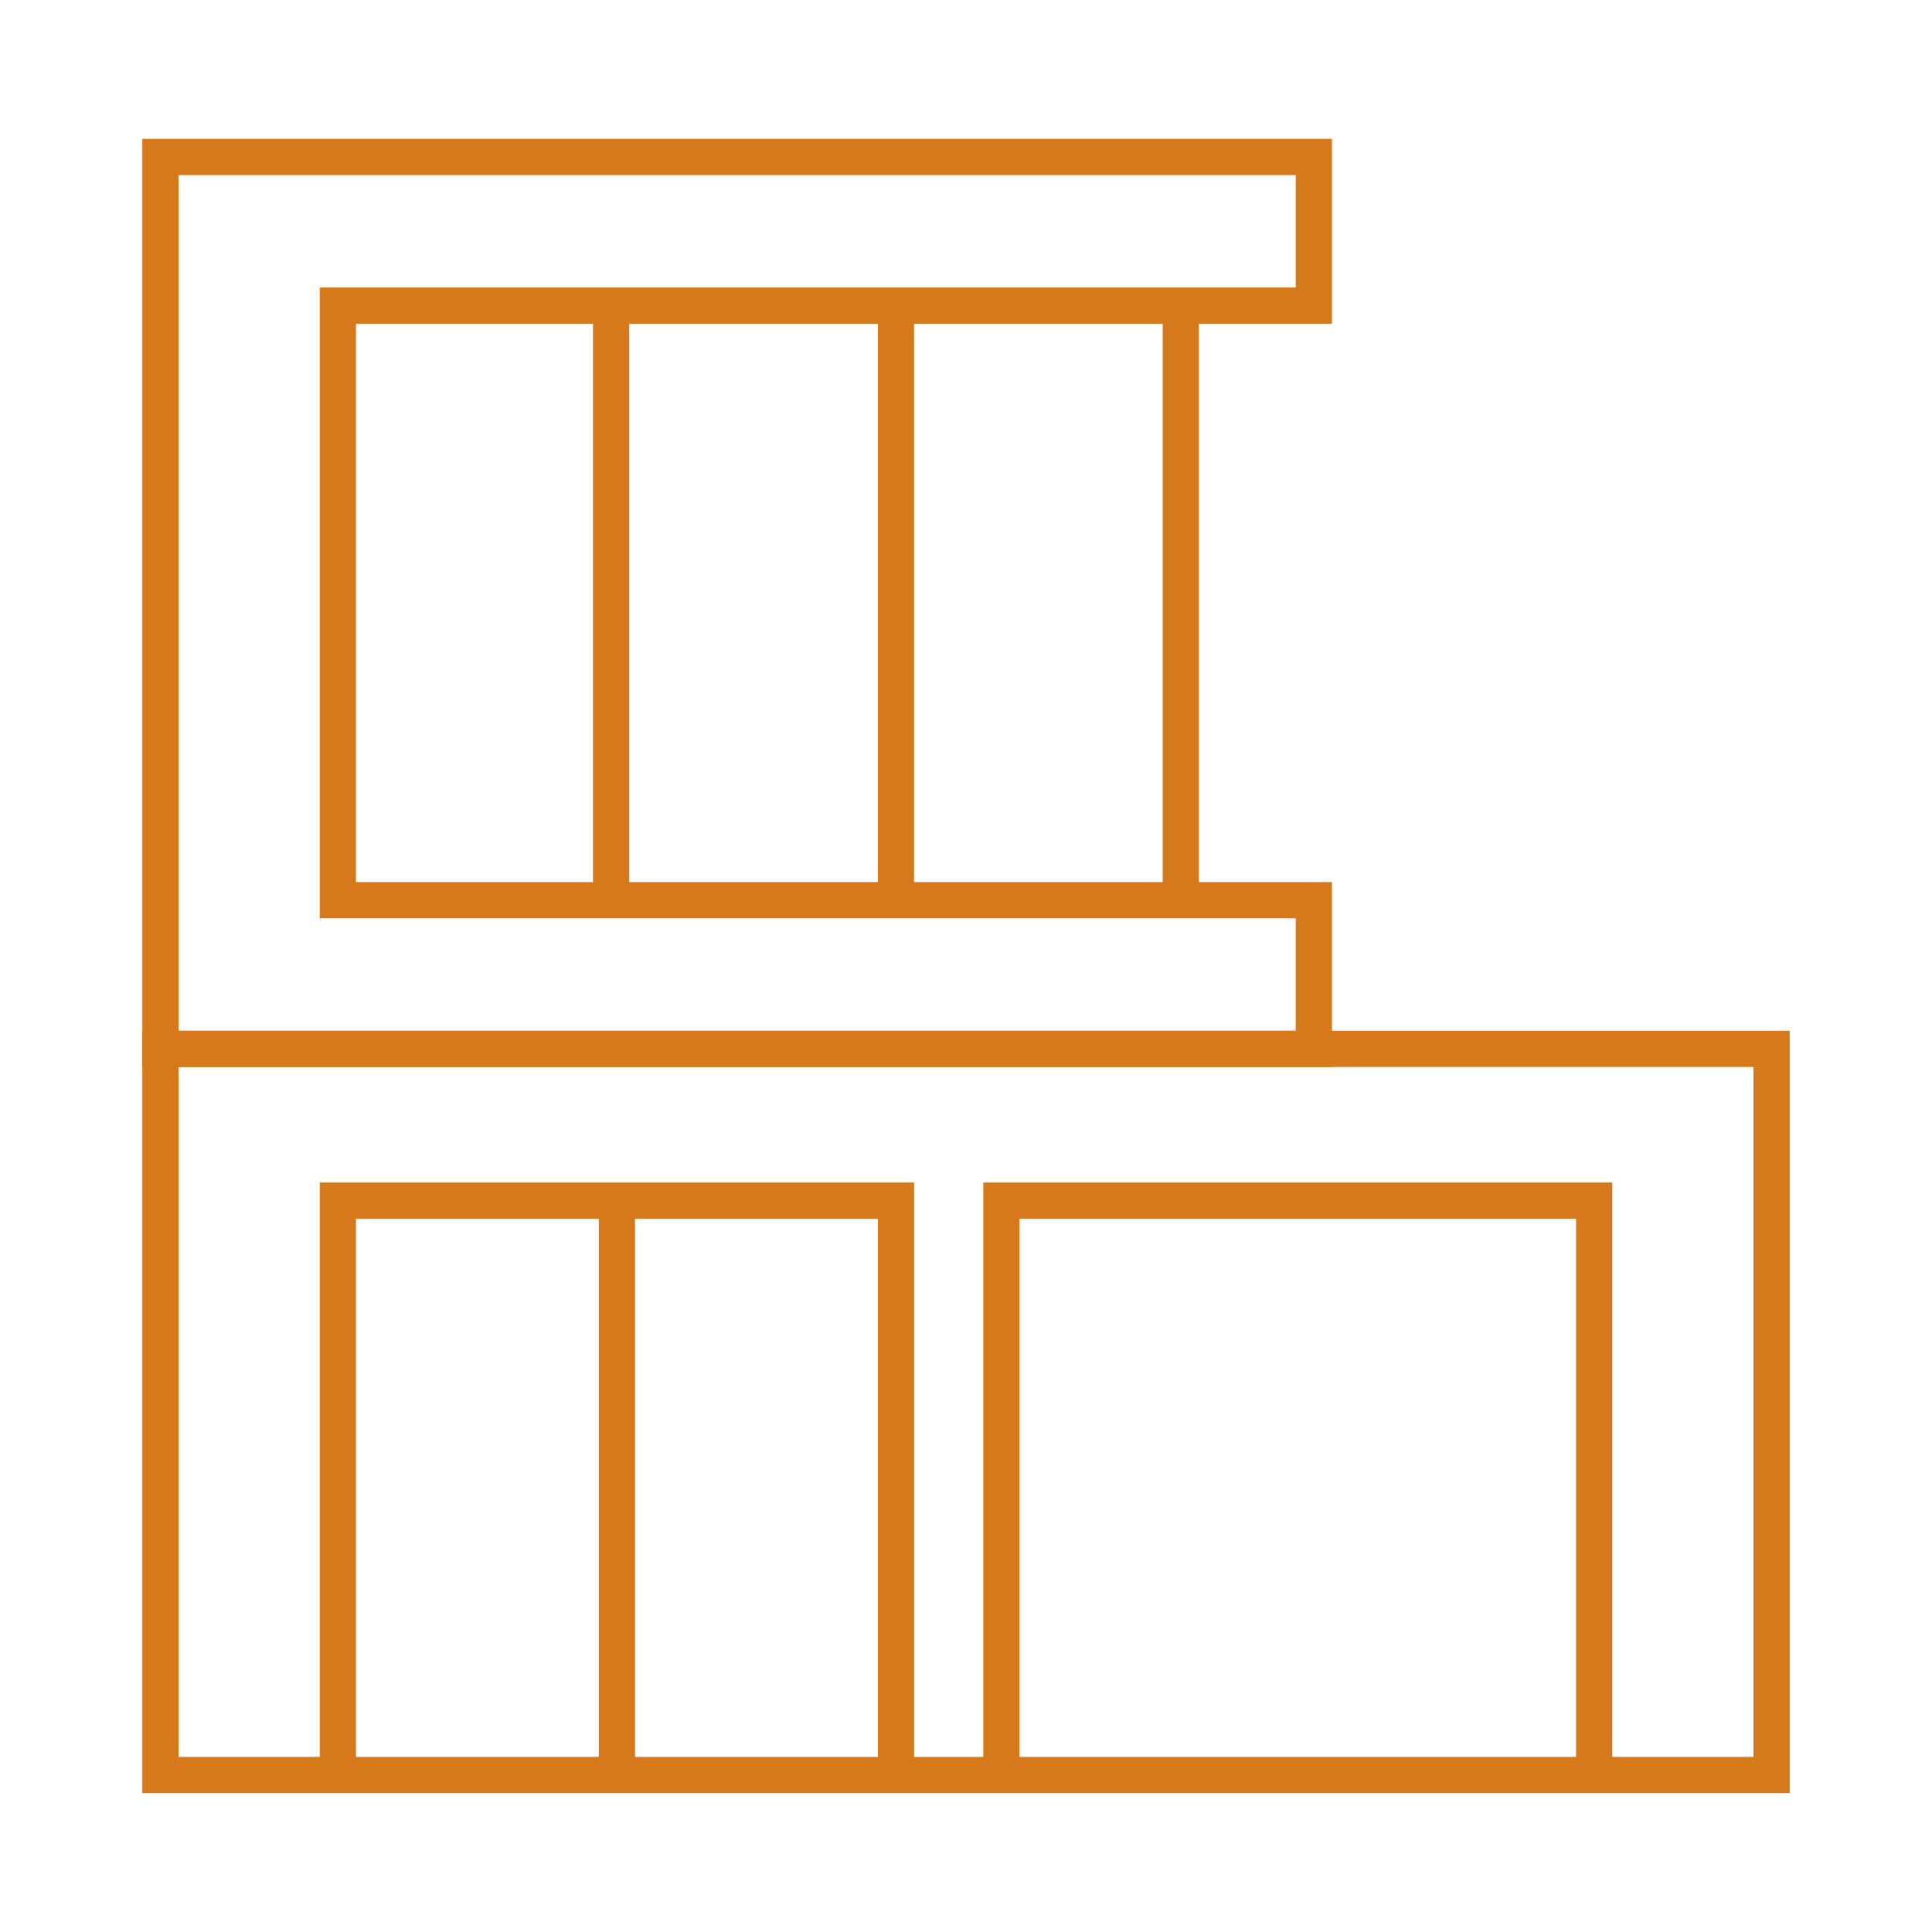 <?xml version="1.0" encoding="utf-8"?>
<!-- Generator: Adobe Illustrator 16.0.0, SVG Export Plug-In . SVG Version: 6.00 Build 0)  -->
<!DOCTYPE svg PUBLIC "-//W3C//DTD SVG 1.1//EN" "http://www.w3.org/Graphics/SVG/1.1/DTD/svg11.dtd">
<svg version="1.1" id="Calque_1" xmlns="http://www.w3.org/2000/svg" xmlns:xlink="http://www.w3.org/1999/xlink" x="0px" y="0px"
	 width="80px" height="80px" viewBox="0 0 80 80" enable-background="new 0 0 80 80" xml:space="preserve">
<g>
	
		<polygon fill-rule="evenodd" clip-rule="evenodd" fill="none" stroke="#D6791C" stroke-width="1.5" stroke-miterlimit="10" points="
		6.643,6.5 54.404,6.5 54.404,12.656 13.99,12.656 13.99,37.275 54.404,37.275 54.404,43.432 6.643,43.432 	"/>
	
		<line fill-rule="evenodd" clip-rule="evenodd" fill="none" stroke="#D6791C" stroke-width="1.5" stroke-miterlimit="10" x1="25.304" y1="12.656" x2="25.304" y2="37.275"/>
	
		<line fill-rule="evenodd" clip-rule="evenodd" fill="none" stroke="#D6791C" stroke-width="1.5" stroke-miterlimit="10" x1="37.099" y1="12.656" x2="37.099" y2="37.275"/>
	
		<line fill-rule="evenodd" clip-rule="evenodd" fill="none" stroke="#D6791C" stroke-width="1.5" stroke-miterlimit="10" x1="48.895" y1="12.656" x2="48.895" y2="37.275"/>
	
		<rect x="6.643" y="43.432" fill-rule="evenodd" clip-rule="evenodd" fill="none" stroke="#D6791C" stroke-width="1.5" stroke-miterlimit="10" width="66.715" height="30.068"/>
	
		<polyline fill-rule="evenodd" clip-rule="evenodd" fill="none" stroke="#D6791C" stroke-width="1.5" stroke-miterlimit="10" points="
		13.99,73.5 13.99,49.716 37.1,49.716 37.1,73.5 	"/>
	
		<line fill-rule="evenodd" clip-rule="evenodd" fill="none" stroke="#D6791C" stroke-width="1.5" stroke-miterlimit="10" x1="25.545" y1="49.716" x2="25.545" y2="73.5"/>
	
		<polyline fill-rule="evenodd" clip-rule="evenodd" fill="none" stroke="#D6791C" stroke-width="1.5" stroke-miterlimit="10" points="
		41.466,73.5 41.466,49.716 66.011,49.716 66.011,73.5 	"/>
</g>
</svg>
